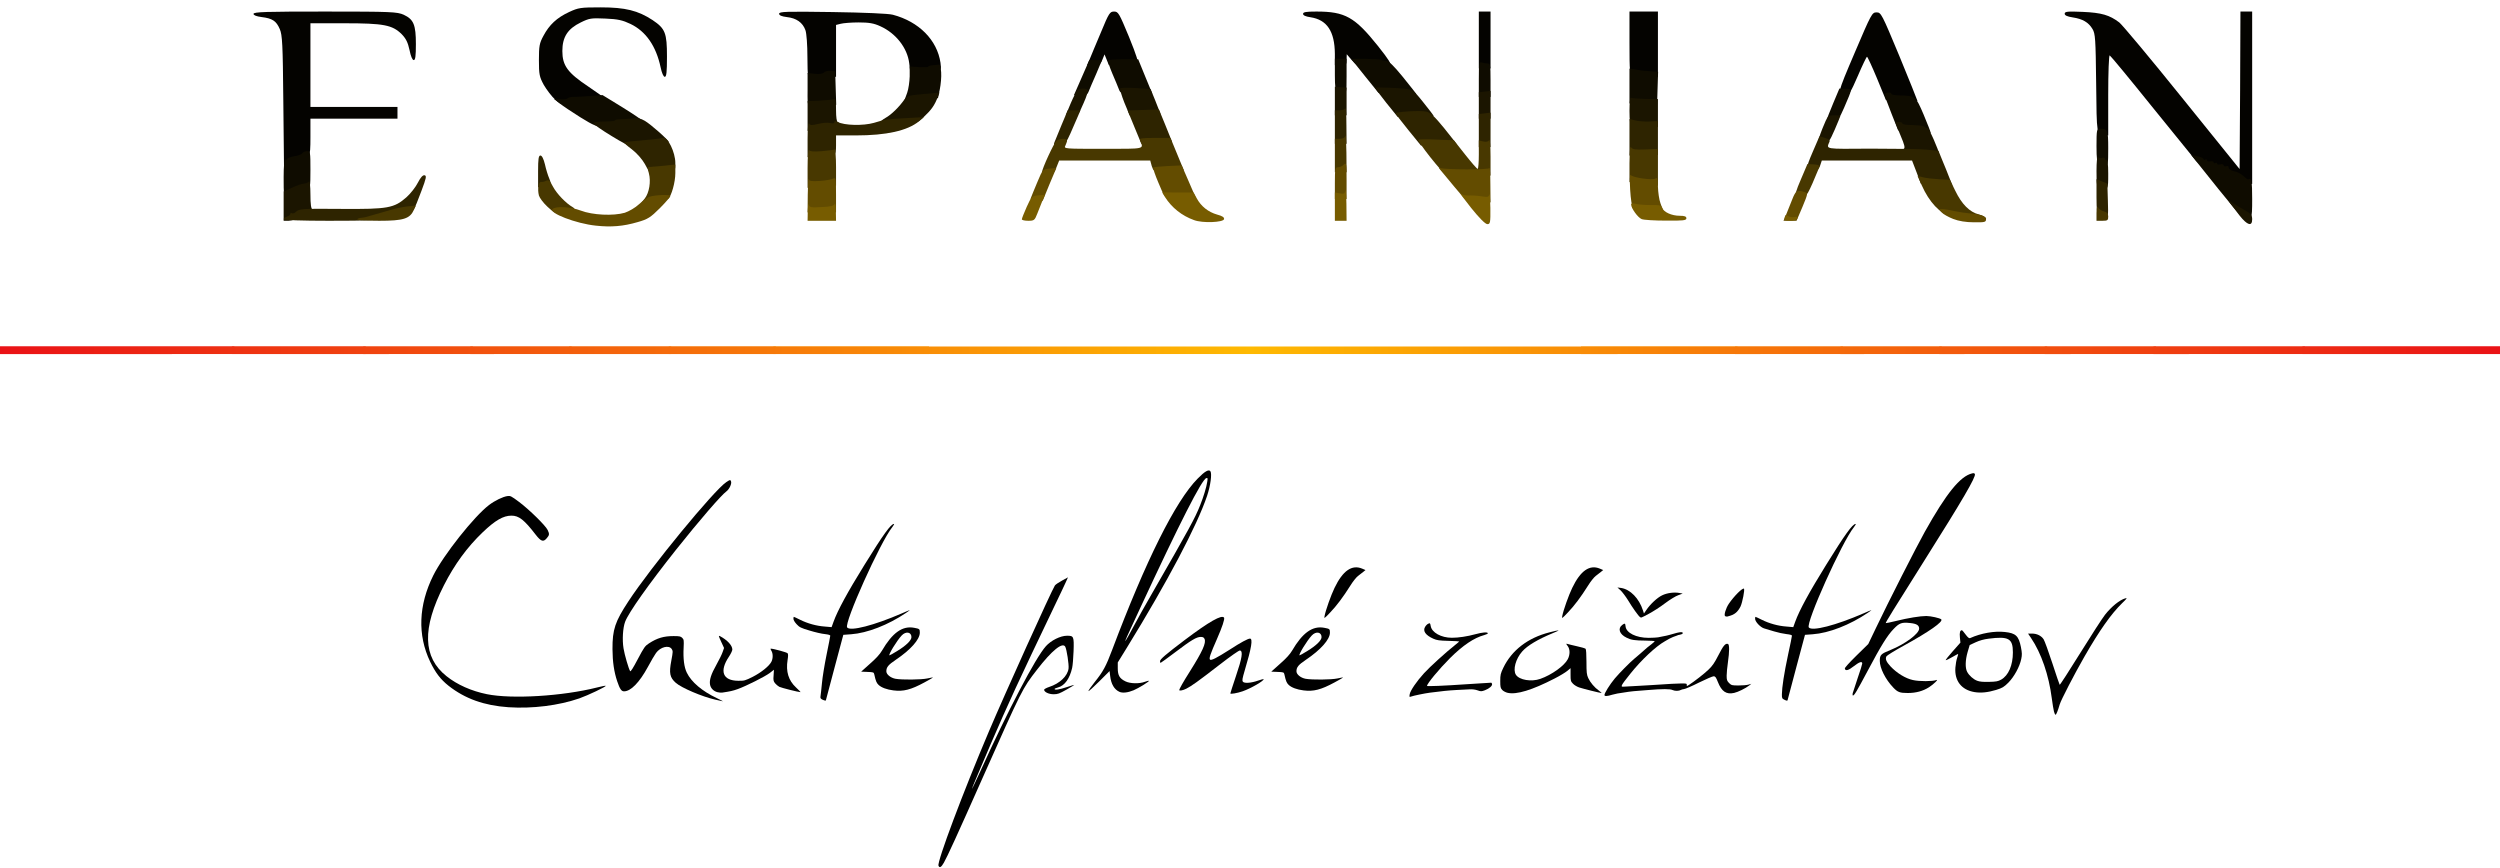 <svg xmlns="http://www.w3.org/2000/svg" xmlns:xlink="http://www.w3.org/1999/xlink" id="Vrstva_1" x="0px" y="0px" viewBox="0 0 2987 1037" style="enable-background:new 0 0 2987 1037;" xml:space="preserve"><style type="text/css">	.st0{fill:#E91017;}	.st1{fill:#ED2D13;}	.st2{fill:#F04410;}	.st3{fill:#F2590D;}	.st4{fill:#F5700B;}	.st5{fill:#F78308;}	.st6{fill:#FA9A05;}	.st7{fill:url(#SVGID_1_);}	.st8{fill:#040300;}	.st9{fill:#0F0C00;}	.st10{fill:#1B1500;}	.st11{fill:#2E2400;}	.st12{fill:#483800;}	.st13{fill:#634C00;}	.st14{fill:#775C00;}</style><g>	<path d="M1121.3,1034.3c-1.8-4.7,29.2-87.4,60.2-160.3c19.1-45,75-168.6,78.9-174.5c0.8-1.1,4.6-3.7,8.5-5.8l7.1-3.9l-2.4,5.4   c-1.3,2.9-7.5,16.1-13.9,29.3c-43.4,90.7-55,115.9-75.7,163.8c-12.7,29.7-23,54.1-22.8,54.3s4.6-9,9.8-20.4   c33-72.9,66.1-136.2,78.7-150.2c6.1-6.8,17.3-12.4,25-12.4c8.2-0.1,8.6,0.7,8,18.4c-0.3,8-1,17-1.7,20   c-2.9,12.8-8.9,21.2-16.7,23.3c-2.4,0.6-4.3,1.5-4.3,1.9c0,1.6,5.9,0.7,14.5-2.2c4.9-1.6,9-2.9,9.1-2.7c0.2,0.1-4.1,2.7-9.4,5.7   c-8.6,4.8-10.3,5.5-15.4,5.5c-5.8,0-11.3-2.7-11.3-5.4c0-0.7,2.7-2.2,6-3.3c12.7-4.1,22.2-13.2,23.2-22.1   c0.6-4.7-2.2-22.7-3.9-25.9c-3.1-6.1-16.1,4.4-33.8,27.4c-17.5,22.5-17.7,23-64.8,128.8c-30.4,68.5-42.6,95.1-46.5,101.8   C1124.6,1036.3,1122.5,1037.4,1121.3,1034.3L1121.3,1034.3z"></path>	<path d="M2454.1,850.2c-0.6-2-1.7-9.1-2.6-15.7c-3.5-27.7-12.6-54.2-24.8-72.2l-3.6-5.3h4.7c5.9,0,11,2.5,13.9,6.8   c1.2,1.9,5.9,14.7,10.4,28.5c4.5,13.9,8.5,25.5,8.8,25.9s11.4-16.7,24.6-38c13.2-21.3,26.5-41.8,29.6-45.7   c7.6-9.7,17.5-17.7,24.2-19.6c2.6-0.7,2.2,0-3.9,5.9c-13,12.7-27,32.5-45,63.9c-12,20.9-27.8,51.5-29.4,56.8   c-2.2,7.6-4.2,12.5-5,12.5C2455.5,854,2454.6,852.3,2454.1,850.2L2454.1,850.2z"></path>	<path d="M607.5,845c-29.1-2-51.9-10.2-71.5-25.6c-9.7-7.7-15.7-15.6-22.1-28.9c-15.2-31.8-13.9-67.4,3.8-103   c12.1-24.3,48.8-70.6,66.6-84.1c7.1-5.4,16.5-9.9,22-10.7c3.5-0.5,4.5,0,14,7.1c12,9,31.5,28.1,34,33.4c2.3,4.8,2.2,6.1-0.9,9.7   c-4.2,5.1-6.9,4.2-13.4-4.1c-13.6-17.7-20.1-22.8-29-22.7c-9.7,0-19.3,5.6-34.2,19.8c-18.5,17.7-33.7,38.4-46.4,63.4   c-26.3,51.7-25.3,86,3.1,108.6c12.7,10.2,29.9,17.8,48.2,21.5c29.8,6.1,90.5,2.4,131.7-8c5.4-1.4,10.1-2.3,10.3-2   c0.9,0.9-21.2,11.4-31.4,15C667.4,843,636.1,846.9,607.5,845L607.5,845z"></path>	<path d="M854.4,835.9c-15.4-3.5-40.1-14-46.9-20c-7.2-6.4-8.3-11.5-5.4-26.6c2-10.6,2-11.5,0.5-13.8c-3.3-5.1-13.5-2.6-18.8,4.7   c-1.4,1.8-5.8,9.4-9.8,16.8c-10,18.4-20.3,29-28.4,29c-3.2,0-5-2.7-8.2-12.1c-3.7-11.1-5.5-23-5.6-38.4c-0.1-23.4,3.1-32.8,19-57   c26.7-40.8,102.3-132.7,116.9-142.4c4.7-3.1,4.8-3.1,5.7-1.1c1.2,2.7-1.9,9.5-5.6,12.2c-5.9,4.2-32.1,34.5-59.8,69.3   c-33.1,41.7-56.9,75.3-61.1,86.4c-2.7,7.3-3.6,21.5-1.9,31.8c1.2,7.5,6.1,24.4,7.9,27.2c0.6,0.9,3.3-3.3,9.1-14.3   c7.6-14.4,8.7-15.8,13.4-18.9c9.9-6.4,17.6-8.7,29.4-8.7c7,0,8.5,0.3,10.3,2.1c2,2,2.1,2.9,1.7,11.7c-0.7,13.2,0.6,23.4,3.8,29.9   c5.4,11.2,18.3,22.1,35.6,30.3c4.6,2.2,7.9,3.9,7.3,3.9C863,837.8,858.9,836.9,854.4,835.9L854.4,835.9z"></path>	<path d="M983.2,836.2c-2.9-1.4-3.3-2-2.8-4.7c0.3-1.6,1-8.6,1.7-15.5c0.6-6.9,3.1-22.1,5.5-33.8s4.4-21.9,4.4-22.6   c0-0.9-2.1-1.5-6.4-2c-3.6-0.3-11.8-2.2-18.3-4.2c-10.5-3.1-12.2-4-15.5-7.6c-2.2-2.3-3.8-5.1-3.8-6.4c0-1.3,0.2-2.4,0.5-2.4   s3.7,1.6,7.5,3.5c8.8,4.4,19.4,7.4,29.6,8.1l8,0.7l2.3-6.4c5-13.8,16.9-35.6,36.9-67.9c22.6-36.5,31.6-49,35.3-49   c0.6,0-0.4,1.7-2,3.8c-14.3,17.7-58,115-53.9,119.9c3.9,4.8,32.2-2.5,65.2-16.8c4.9-2.2,9.2-3.9,9.5-3.9s-1.7,1.5-4.4,3.3   c-21.5,14.5-46.3,24.1-65.5,25.5l-9.4,0.7L997.3,797c-5.6,21.2-10.3,39-10.5,39.6C986.6,837.4,985.5,837.2,983.2,836.2L983.2,836.2   z"></path>	<path d="M2132.3,836.2c-3.1-1.5-3.3-1.9-3.3-6.6c0.1-8.4,2.6-24.9,7.4-47.4c2.6-11.7,4.6-21.9,4.6-22.6c0-0.9-2.1-1.5-6.6-2   c-3.6-0.4-10.2-1.8-14.7-3.2c-4.5-1.3-9.9-3-12-3.6c-4.5-1.4-10.7-8-10.7-11.5c0-1.3,0.2-2.3,0.5-2.3s3.7,1.6,7.5,3.5   c8.8,4.4,19.4,7.4,29.6,8.1l8,0.7l2.3-6.4c5-13.8,16.9-35.6,36.9-67.9c22.6-36.5,31.6-49,35.3-49c0.6,0-0.4,1.7-2,3.8   c-14.3,17.7-58,115-53.9,119.9c3.9,4.8,32.2-2.5,65.2-16.8c4.9-2.2,9.2-3.9,9.5-3.9s-1.7,1.5-4.4,3.3   c-21.5,14.5-46.3,24.1-65.5,25.5l-9.4,0.7l-10.3,38.5c-5.6,21.2-10.3,39-10.5,39.6C2135.6,837.4,2134.5,837.3,2132.3,836.2   L2132.3,836.2z"></path>	<path d="M1684.3,829.5c0.7-4.3,8.4-15.6,17.2-25.2c6.7-7.4,26.8-25.6,36.5-33.2c3-2.4,5.5-4.5,5.5-4.7s-5.8-0.5-13-0.7   c-10.9-0.3-13.8-0.7-18-2.6c-9.2-4.1-12.8-9.2-9.8-14.1c0.9-1.6,2.6-3.3,3.8-3.8c2.1-1,2.3-0.7,2.9,2.7   c1.2,7.8,12.5,14.1,25.3,14.1c7.9,0,18.5-1.6,28.3-4.3c8.4-2.3,14.1-2.7,14.7-1.2c0.2,0.6-1.8,1.6-4.4,2.3   c-12.2,3.3-25.5,12.3-40.8,27.5c-12.9,12.9-27.5,30.5-27.5,33.2c0,0.7,20-0.1,47.5-2c3.9-0.3,11.7-0.8,17.5-1.1s10.9-0.7,11.4-0.7   c0.6-0.1,1.1,0.5,1.3,1.5c0.5,2.2-3.1,5.4-8.5,7.5c-4.1,1.5-4.8,1.6-8.9,0.1c-2.4-0.9-6.4-1.4-9.1-1.2c-2.6,0.1-9.6,0.5-15.7,0.8   c-9.7,0.5-18.2,1.4-32,3.2c-6.2,0.8-19.7,3.6-22.4,4.6C1683.8,833,1683.8,832.9,1684.3,829.5L1684.3,829.5z"></path>	<path d="M1917,830.4c0-2.3,6.4-12.6,12.4-19.8c5.2-6.2,18-19.2,23.2-23.5c1.6-1.3,4.9-4.1,7.4-6.3c7.8-7,9.4-8.3,13.3-11.2   c2-1.6,3.7-3.1,3.7-3.5c0-0.3-4.8-0.6-10.7-0.7c-13.2-0.1-17.3-0.7-22.9-3.5c-8.5-4.1-10.8-11-5.2-15.2c3.1-2.3,3.7-2.1,4,1.6   c0.7,7.9,12.7,13.8,27.7,13.8c4.7-0.1,9.7-0.3,11.1-0.6c1.4-0.2,3.6-0.7,5-1s3.6-0.7,5-1c1.3-0.3,5.7-1.4,9.7-2.6   c3.9-1.2,8-1.9,8.9-1.5c2.2,0.8,0.8,2.4-2.6,3c-1.4,0.2-2.6,0.5-2.7,0.7c-0.2,0.1-0.6,0.2-1,0.4c-1.9,0.5-7,2.6-8.7,3.6   c-1,0.6-3.5,2-5.4,3.1c-10.8,6-28.4,22.6-41.3,38.8c-11.8,14.8-12.3,15.9-7.4,15.4c1.1-0.1,7.6-0.5,14.5-0.8   c6.9-0.4,15.4-0.9,19-1.1c22.7-1.5,28.2-1.8,34.5-1.9c6.2-0.1,7,0.1,6.9,1.7c-0.2,1.7-0.1,1.7,2.5,0.1c6.9-4.5,18.2-13.3,23.4-18.3   c4.6-4.3,7.2-8.1,11.9-17.3c5.8-11.5,8.4-14.5,11.4-13.4c1.8,0.7,1.8,8.9-0.1,22.1c-0.8,5.5-1.5,12.6-1.5,15.8   c0,5.1,0.4,6.2,2.9,8.8c2.8,2.7,3.4,2.9,11.3,2.9c4.6,0,9.9-0.4,11.8-1l3.5-1l-2.5,2c-4.4,3.4-13.4,7.9-18.1,8.9   c-9.3,2.1-14.9-1.7-19.4-13.1c-2.2-5.6-3.1-6.8-5-6.8c-1.3,0-9.1,3.4-17.5,7.5c-8.3,4.2-16.4,7.7-17.9,7.8c-1.5,0.2-3.2,0.6-3.7,1   c-2.4,1.4-7,1.5-9.9,0.2c-3-1.5-11.9-1.5-30,0c-16,1.2-20.9,1.7-22.4,2s-7.4,1.2-13.6,2.1c-1.6,0.3-4.3,0.9-6,1.4   C1920.1,832,1917,832.1,1917,830.4L1917,830.4z"></path>	<path d="M2213.6,828.3c0.4-1.6,3.1-9.8,6-18.3c3-8.5,5.4-16.3,5.4-17.2c0-3.1-3.4-2-10.1,3.2c-6.4,5.1-10.1,6-10.7,2.8   c-0.2-1,5-6.7,13.9-15.5l14.1-13.8l9.1-19c14.4-30.3,48.6-97.5,58.4-115c25.8-46.1,42.3-66.5,56.6-69.9c2-0.5,2.9-0.2,3.3,0.9   c1.3,3.3-14.8,31-59.6,102c-37.8,60-47.4,75.5-46.9,76c0.2,0.2,5.8-1,12.4-2.6c14-3.5,28.9-5.9,36-5.9c5.4,0,16.4,2.5,17.9,4   c2.7,2.7-14.2,14.6-44.9,31.5c-10.8,5.9-20.1,11.7-20.6,12.7c-1.6,3.1-0.2,6.5,4.8,11.9c7.6,8.1,18,14.5,26.8,16.4   c7.8,1.8,23.6,1.7,28,0c3.3-1.3-3.2,5.1-8.7,8.6c-7.2,4.6-15.6,6.9-25.4,6.9c-9.6,0-12.1-1-17.5-6.7c-9.2-9.7-15.9-23.1-15.9-31.6   c0-7.2,1.2-8.5,12.8-13.1c17.5-7.1,34.2-19.5,34.2-25.5c0-4-3-5.9-10.7-6.7c-10.1-1.1-12.9-0.1-19.8,7.1c-7.6,7.9-14.9,19.7-31,50   c-13.2,24.8-16,29.5-17.6,29.5C2213.4,831,2213.3,829.8,2213.6,828.3L2213.6,828.3z"></path>	<path d="M1470,828.5c0-0.4,3-9.6,6.6-20.4c7.4-21.7,8.8-30.3,4.9-30.9c-1.3-0.1-10.1,6-25.5,17.9c-25.1,19.4-32.1,24.4-38.7,27.8   c-3.9,2-8.3,2.8-8.3,1.6c0-1.4,4.9-10,12.5-22c15.4-24.5,19.8-34.3,17.7-39.1c-0.9-1.8-1.9-2.4-4.5-2.4c-5.1,0-11.4,3.8-30.3,18.1   c-9.4,7.1-17.4,12.9-17.7,12.9c-0.4,0-0.7-0.9-0.7-2c0-2.3,6.8-8.1,29.5-25.3c29.2-22,44.5-30.7,47-26.7c1,1.6-2.2,11.2-8.4,25.3   c-8,18.2-9.8,23.4-8.4,24.8c1.4,1.4,7.7-1.8,23.7-12c13.1-8.5,21.6-13.1,24.1-13.1c3.6,0,1.8,11-6.2,37.7   c-3.1,10.6-3.4,12.4-2.2,13.9c1.8,2.1,9.9,1.5,18.3-1.5c3.3-1.1,6.1-1.9,6.3-1.7c1.5,1.5-15.2,11.2-25.1,14.6   C1478.2,828.2,1470,829.6,1470,828.5L1470,828.5z"></path>	<path d="M1801.4,827.8c-2.3-0.5-5.2-2-6.5-3.4c-2.1-2.3-2.4-3.5-2.4-10.7c0-7.4,0.4-9,3.6-15.7c10.1-21.1,29.5-36,55.3-42.5   c12.9-3.3,13.8-3.1,4.1,0.9c-17.9,7.4-30.6,14.9-36.8,22c-7.8,8.8-11.3,21.9-7.5,27.8c4.1,6.3,18.5,8.7,29.2,4.9   c13.5-4.7,28.8-15.7,32.8-23.5c2.8-5.5,2.8-11.8-0.1-15.7c-2.1-2.8-2.1-3-0.5-2.6c1.1,0.4,6.2,1.6,11.4,2.8   c5.2,1.1,10,2.5,10.5,3.1c0.6,0.5,1,7.1,1,15.6c0,12.8,0.3,15.3,2.1,19.3c2.5,5.4,7.4,11.2,12.8,15.1c2.1,1.5,3.5,2.8,3,2.8   c-1.6,0-21.7-5-26.5-6.6c-2.5-0.8-5.9-2.8-7.5-4.5c-2.7-2.8-2.9-3.6-2.9-10.8v-7.8l-3.8,3.2c-2.1,1.8-9,6-15.5,9.3   C1830.6,824.5,1812,830.2,1801.4,827.8L1801.4,827.8z"></path>	<path d="M857.2,827c-4.5-1.1-8-4.6-8.8-8.8c-1.1-5.5,1.1-12.5,7.6-24c3.3-5.9,6.7-12.8,7.5-15.4l1.6-4.6l-3.5-7.6   c-3.2-7-3.3-7.5-1.3-6.5c8.8,4.7,14.7,11.1,14.7,16c0,1.3-1.8,5.1-4,8.4c-11.8,17.6-7.4,28.8,11.1,28.9c7.3,0.1,8.2-0.2,17.4-4.8   c10.1-5.2,19.5-12.7,22.2-18c2-3.9,2-9.9-0.1-13.1c-0.9-1.4-1.2-2.5-0.7-2.5c3.1,0,19.2,4.4,20.1,5.5c0.8,0.9,0.8,3.2,0,8.1   c-2.2,13.8,1.1,24.5,10.1,32.8c3.3,3.1,5.7,5.6,5.4,5.6c-2.4,0-23-5.2-25.4-6.4c-1.6-0.9-3.9-2.8-5.1-4.3c-1.9-2.4-2.2-3.7-1.7-9.4   l0.4-6.7l-5,3.9c-5.9,4.4-28,15.5-38.2,19.2c-6.2,2.2-9.1,2.8-18.5,4.2C861.6,827.7,859,827.5,857.2,827L857.2,827z"></path>	<path d="M1337.5,826.6c-6.2-2.8-10-9.3-11.1-19.1l-0.7-5.7l-12.3,12.3c-6.8,6.8-12.6,12-13,11.7c-0.3-0.4,3-5.2,7.4-10.7   c10.2-12.7,13.6-18.9,21-38.6c40.2-106.7,75.6-177.8,102.2-204.7c8.6-8.8,13.3-11.4,15.2-8.7c2,3,0.1,17.1-4,29.4   c-12,35.6-47.4,102.7-95.6,181l-11.1,18v7c0,8.5,2.2,12.2,9.2,15.6c5.7,2.8,16.6,3,23.2,0.5c2.4-0.9,4.6-1.4,4.9-1.2   c0.7,0.7-12.7,9-18.3,11.3C1347.6,827.6,1341.2,828.3,1337.5,826.6L1337.5,826.6z M1354.1,749c4.5-8.5,14.3-26.1,21.8-39   c45.7-79.5,51.7-90.5,58.1-106.5c4-10,7.5-21.5,8.4-27.8c0.7-4.4,0.6-4.8-1-4.5c-5.1,0.9-32.2,54.2-79.1,155.3   c-16.8,36.1-18.7,40.2-17.4,39C1345.4,765,1349.6,757.5,1354.1,749z"></path>	<path d="M2359.1,826.9c-15.6-2.6-24-13.5-22.8-29.3c0.3-3.9,1.2-9.1,2.1-11.6c0.8-2.4,1.4-4.5,1.2-4.7c-0.1-0.1-3.3,1.6-7.1,3.8   c-3.7,2.2-7.2,3.8-7.7,3.7c-0.5-0.2,3.3-5,8.3-10.6l9.2-10.4l-0.6-6.2c-0.6-5.9,0.2-8.6,2.4-8.6c0.4,0,2.4,2.3,4.4,5.1   c2.8,3.7,4.2,4.8,5.4,4.3c13-5.9,29.2-8.7,41.5-7.3c13.1,1.4,16.5,4.7,19.2,18c1.4,7.1,1.4,9.4,0.4,14.2   c-1.9,9.3-8.5,21.3-15.4,28.3c-5.5,5.4-7,6.3-14.6,8.7C2375.2,827.3,2366.7,828.2,2359.1,826.9L2359.1,826.9z M2391,812   c8.7-4.9,14-17.1,14-32.5c0-16.6-5-19.5-29-16.4c-5.6,0.7-10.7,2.1-15.5,4.3l-7.1,3.3l-2.5,8.4c-2.8,9.7-3,18.9-0.6,23.5   c2.3,4.5,7.5,9.1,12.1,10.8c2.9,1.1,7.1,1.5,14.1,1.3C2385,814.5,2387.2,814.1,2391,812L2391,812z"></path>	<path d="M1067.5,824.9c-8-1-14.4-3.4-17.8-6.6c-2.5-2.5-3.3-4.4-5.1-12.5c-0.6-2.6-0.9-2.7-8.2-3l-7.5-0.3l10.6-9.5   c7.4-6.5,11.8-11.4,14.2-15.5c12.6-21.6,24.6-30.1,38.6-27.4c6.4,1.2,6.7,1.4,6.7,5.8c0,8.1-11,20.5-28.7,32.4   c-9,6.1-11.3,8.8-11.3,13.8c0,3.7,5.1,7.8,10.9,8.9c7.8,1.4,30.5,1.2,38.1-0.4c3.6-0.8,6.6-1.3,6.7-1.2c0.2,0.2-4.4,2.8-10.1,5.9   C1088.2,824.2,1079.3,826.4,1067.5,824.9L1067.5,824.9z M1072,777.8c10.7-6.5,17-12.7,17-16.6c0-6.1-6.7-7.3-11.7-1.9   c-5.6,5.9-16.5,23.7-14.5,23.7C1063.2,783,1067.4,780.7,1072,777.8z"></path>	<path d="M1557.5,824.9c-8-1-14.4-3.4-17.8-6.6c-2.5-2.5-3.3-4.4-5.1-12.5c-0.6-2.6-0.9-2.7-8.2-3l-7.5-0.3l10.6-9.5   c7.4-6.5,11.8-11.4,14.2-15.5c12.6-21.6,24.6-30.1,38.6-27.4c6.4,1.2,6.7,1.4,6.7,5.8c0,8.1-11,20.5-28.7,32.4   c-9,6.1-11.3,8.8-11.3,13.8c0,3.7,5.1,7.8,10.9,8.9c7.8,1.4,30.5,1.2,38.1-0.4c3.6-0.8,6.6-1.3,6.7-1.2c0.2,0.2-4.4,2.8-10.1,5.9   C1578.2,824.2,1569.3,826.4,1557.5,824.9L1557.5,824.9z M1562,777.8c10.7-6.5,17-12.7,17-16.6c0-6.1-6.7-7.3-11.7-1.9   c-5.6,5.9-16.5,23.7-14.5,23.7C1553.2,783,1557.4,780.7,1562,777.8z"></path>	<path d="M1582.6,736c1.3-6.9,7.6-24.7,11.9-33.6c9.9-20.6,20.8-28.1,33-23l4,1.7l-2.7,2.2c-1.5,1.2-4.3,3.4-6.3,4.9   c-1.9,1.4-6.1,6.6-9.1,11.5c-8.7,13.8-16.2,23.8-24.1,32.1C1582.1,739.4,1581.9,739.4,1582.6,736L1582.6,736z"></path>	<path d="M1866.6,736c1.3-6.9,7.6-24.7,11.9-33.6c9.9-20.6,20.8-28.1,33-23l4,1.7l-2.7,2.2c-1.5,1.2-4.3,3.4-6.3,4.9   c-1.9,1.4-6.1,6.6-9.1,11.5c-8.7,13.8-16.2,23.8-24.1,32.1C1866.1,739.4,1865.9,739.4,1866.6,736L1866.6,736z"></path>	<path d="M1959.4,737.2c-1.8-1.2-9-11.3-14.2-20c-2.8-4.5-6.8-9.8-8.9-11.8l-3.8-3.5l4.5,0.6c10.9,1.7,21.4,12.5,26,26.8l1.2,3.7   l2.8-4.1c4.6-6.9,13-14.8,18.9-17.6c5.9-2.9,14.4-4,20.8-2.8l3.8,0.7l-5.2,1.9c-3,1-9.8,5.1-15.8,9.6c-5.7,4.4-14.5,10-19.4,12.6   C1960.4,738.5,1960.9,738.3,1959.4,737.2L1959.4,737.2z"></path>	<path d="M2061.2,736.2c-1.7-1.1,0.8-9.5,4.4-14.8c6.4-9.4,16.6-19.5,18.1-18c1.1,1.1-1.8,16.2-4.1,21.2c-1.3,2.8-3.9,6.3-5.7,7.6   c-3,2.3-4.4,2.9-9.9,4.4C2063.2,736.8,2061.9,736.6,2061.2,736.2z"></path></g><g>	<g>		<path class="st0" d="M0,418.5V414h140h140v4.5v4.5H140H0V418.5z"></path>		<path class="st0" d="M2751,418.5V414h118h118v4.5v4.5h-118h-118V418.5z"></path>	</g>	<g>		<path class="st1" d="M277,418.5V414h80h80v4.5v4.5h-80h-80V418.5z"></path>		<path class="st1" d="M2573,418.5V414h90.5h90.5v4.5v4.5h-90.5H2573V418.5z"></path>	</g>	<g>		<path class="st2" d="M434,418.5V414h65.5H565v4.5v4.5h-65.5H434V418.5z"></path>		<path class="st2" d="M2443,418.5V414h66.5h66.5v4.5v4.5h-66.5H2443V418.5z"></path>	</g>	<g>		<path class="st3" d="M562,418.5V414h60.5H683v4.5v4.5h-60.5H562V418.5z"></path>		<path class="st3" d="M2317,418.5V414h64.5h64.5v4.5v4.5h-64.5H2317V418.5z"></path>	</g>	<g>		<path class="st4" d="M680,418.5V414h61h61v4.5v4.5h-61h-61V418.5z"></path>		<path class="st4" d="M2199,418.5V414h60.5h60.5v4.5v4.5h-60.5H2199V418.5z"></path>	</g>	<g>		<path class="st5" d="M799,418.5V414h64h64v4.5v4.5h-64h-64V418.5z"></path>		<path class="st5" d="M2073,418.5V414h64.5h64.5v4.5v4.5h-64.5H2073V418.5z"></path>	</g>	<g>		<path class="st6" d="M924,418.5V414h93h93v4.5v4.5h-93h-93V418.5z"></path>		<path class="st6" d="M1889,418.5V414h93.5h93.5v4.5v4.5h-93.5H1889V418.5z"></path>	</g>	<linearGradient id="SVGID_1_" gradientUnits="userSpaceOnUse" x1="0" y1="418.5" x2="2987" y2="418.5">		<stop offset="0" style="stop-color:#EA1216"></stop>		<stop offset="0.5" style="stop-color:#FEB901"></stop>		<stop offset="1" style="stop-color:#EA1216"></stop>	</linearGradient>	<rect y="414" class="st7" width="2987" height="9"></rect></g><g>	<g>		<path class="st8" d="M2674.1,216c-2-2.2-6.4-4.6-10-5.4c-3.4-0.6-6.6-2-7.2-2.8c-0.6-0.8-7-3.2-14.6-5.6c-9.6-3-15-6-19-10.6    c-3-3.6-26.8-33-53.2-65.6c-26.2-32.6-48.4-59.4-49.4-59.8s-1.8,20.2-1.8,47.4v48.2h-4.4c-9.4,0-9.4,0-10-62    c-0.6-53.6-1-59.6-4.4-65.2c-4.8-8-11.8-12-23.6-13.8c-6.6-1-9.6-2.4-9.6-4.4c0-2.6,3.2-3,21.6-2.2c22.6,1,32,3.8,43.6,12.6    c3.6,2.8,37.4,43.2,75.2,90.2l68.6,85l0.6-94l0.4-94.2h7h7v103v103h-6.6C2680.1,219.8,2676.1,218.2,2674.1,216L2674.1,216z"></path>		<path class="st8" d="M338.5,120.4c-0.6-67.8-1.2-78.6-4.2-85.6c-4.2-9.8-8.8-12.8-21.6-14.4c-6.4-0.8-9.8-2.2-9.8-3.8    c0-2.4,14.8-2.8,85.6-2.8c79.6,0,86,0.4,93.8,3.8c12,5.6,14.6,12,14.6,35.2c0,14.2-0.6,19-2.6,19c-1.6,0-3.6-4.8-5-12    c-2-9.2-4.2-13.6-9.4-19c-11.2-11-21.4-13-68.4-13h-40.6v50v50h52h52v7v7h-52h-52V164c0,25-0.8,27-13.8,29c-4.6,0.8-8.2,2-8.2,3    s-2.2,1.8-4.8,1.8h-4.8L338.5,120.4L338.5,120.4z"></path>		<path class="st8" d="M663.3,119c-4.2-3.8-10.2-11.8-13.6-17.6c-5.2-9.6-5.8-12.4-5.8-29.6c0-16.8,0.6-20.2,5.4-29    c7-13.2,16-21.6,30.6-28.4c11.2-5.2,13.6-5.6,38-5.6c29.2,0,44.4,3.8,61.8,15.2c15.2,10.2,17.2,15.4,17.2,43.6    c0,18.6-0.6,24.2-2.6,24.2c-1.6,0-3.6-4.6-5-11.4c-5.4-25.4-17.6-43-36-51.8c-9.2-4.4-15-5.8-29.8-6.4    c-17.2-0.8-19.4-0.4-29.6,4.6c-15.6,7.6-22,17.4-22,34.2c0,17.4,6.4,26,31,42.4c10.4,7,19.4,13.4,19.6,14.4c0.4,1.2-2.8,2-7,2    s-14,1.4-21.6,3C674.1,127,671.9,126.6,663.3,119L663.3,119z"></path>		<path class="st8" d="M2264.7,120.4l-11.4-0.8l-10.6-25.8c-6-14.4-11.4-26-12-26s-5.6,10.4-11,23c-8,18.4-10.6,23-13.8,22.8    c-11.4-0.2-11.4-0.2,10.2-50.8c19.8-46.4,20.6-48,26-48s6.2,1.6,27.2,52c11.8,28.6,21.4,52.6,21.6,53.6    C2290.9,121.8,2287.5,121.8,2264.7,120.4L2264.7,120.4z"></path>		<path class="st8" d="M969.5,94.4c-4.4-0.8-4.6-1.6-4.8-26.2c0-14.2-1-28.4-2.4-32.2c-3.2-9-10.8-14.4-22.2-15.6    c-6.2-0.8-9.2-2-9.2-4c0-2.6,8.6-2.8,63.6-2c38.6,0.6,66.8,1.8,72.2,3.2c31.2,8.2,53,30.2,57,57.4c1,7.8,0.8,8.2-5.8,10.6    c-4.4,1.6-11,2-18.6,1l-11.8-1.2l-1.2-10c-2.2-18-15.8-35.6-34.4-44c-7.8-3.6-13.6-4.6-26-4.6c-8.8,0-18.4,0.8-21.4,1.6l-5.6,1.4    v31v31h-5c-2.8,0-5,1-5,2C988.9,95.8,978.3,96,969.5,94.4L969.5,94.4z"></path>		<path class="st8" d="M1950.5,90.4c-3.2-0.8-3.6-4.4-3.6-38.8V13.8h17h17v39v39l-13.4-0.2C1959.9,91.4,1952.3,91,1950.5,90.4z"></path>		<path class="st8" d="M1766.9,47.8v-34h7h7v34v34h-7h-7V47.8z"></path>		<path class="st8" d="M1641.9,77.8c-2.2-1-7.8-1.2-12.6-0.6c-8,1-9.2,0.6-14.4-5.6l-5.8-6.8l-0.2,6.6c0,6-0.4,6.4-7,6.4h-7V64.4    c-0.2-27-9.4-40.8-29.2-43.8c-5.6-0.8-8.8-2.2-8.8-4c0-2.2,3.6-2.8,16-2.8c34.2,0,45.8,6.6,73.2,40.8c13.2,16.6,16.6,22,14.6,23.4    C1657.1,80.2,1647.1,80,1641.9,77.8z"></path>		<path class="st8" d="M1302.1,70.4c1.6-4.2,7.8-18.6,13.4-32c9.4-22.8,10.6-24.6,15.6-24.6s6,1.8,17.8,30.2    c9.6,23.8,11.8,30.8,9.6,32c-1.4,1-9.6,1.8-18,1.8h-15.6l-2.6-6.4l-2.6-6.4l-2.6,6.4c-2.4,5.6-3.6,6.4-10.4,6.4h-7.8L1302.1,70.4    L1302.1,70.4z"></path>	</g>	<g>		<path class="st9" d="M2679.9,259.6c-3.4-1.8-15.2-15.8-53.2-63.6l-8.6-10.8l6.8,1.4c3.8,0.6,7.4,2.2,7.6,3.2    c0.4,1.2,1.6,1.6,2.6,0.8c1-0.6,1.8-0.2,1.8,1c0,1,1.8,1.6,4,1.2s4,0.2,4,1.2c0,1.2,1,1.4,2,0.8c1.2-0.6,2-0.4,2,0.6    c0,1.2,1.8,1.6,4,1s4,0,4,1.2c0,1,1.4,1.6,3,1c1.8-0.8,3,0,3,1.8c0,1.6,2.6,3.4,6.4,4.2c3.6,0.6,8.6,3.2,11.2,5.8    c2.6,2.4,5,4.2,5.6,4c4-2.4,4.8,1.8,4.8,23.4C2690.9,263.6,2690.3,264.8,2679.9,259.6L2679.9,259.6z"></path>		<path class="st9" d="M338.9,211.6c0-12.8,0.8-21.6,1.8-21c1,0.8,2.2,0.4,2.6-0.8c0.2-1,4.2-2.4,8.6-3.2c4.4-0.6,8.6-2.2,9.4-3.6    c0.8-1.2,3.2-2.4,5.6-2.4c3.8-0.2,4,0.8,4,22.4c0,20.6-0.4,22.8-3.6,22.8c-2,0-7,1.8-11.4,4s-10,4-12.4,4    C338.9,233.8,338.9,233.4,338.9,211.6L338.9,211.6z"></path>		<path class="st9" d="M2507.5,196.4c-1.8-0.6-2.6-7-2.6-21.8c0-19.2,0.4-20.8,3.8-20.8c9.6,0,10.2,1.2,10.2,23.2    c0,20.2-0.2,20.8-4.4,20.6C2511.9,197.6,2508.7,197,2507.5,196.4L2507.5,196.4z"></path>		<path class="st9" d="M2289.9,157.8c-3.2-0.8-9.6-1.6-14-1.8l-8-0.2l-8-20.2c-4.4-11-8-21-8-22.4s2-2.6,4.4-2.6    c2.4-0.2,4,0.6,3.4,1.4c-0.6,1,3.8,1.8,9.6,2c19.2,0.4,19.6,0.8,29,22.8c4.6,11,8.4,20.6,8.4,21.6    C2306.9,160.2,2298.1,159.8,2289.9,157.8L2289.9,157.8z"></path>		<path class="st9" d="M693.5,140.2c-10-6.2-21.2-13.8-25-16.8l-6.6-5.2l7.6,0.4c4.2,0.4,8-0.2,8.6-1c0.6-1,3.4-1.8,6.4-1.8    s12.2-0.4,20.4-1l15-1.2l23.8,14.6c13.2,8.2,24.2,15.6,24.6,16.8c0.8,2.4-29.6,6.8-45.6,6.6C713.1,151.6,709.7,150.2,693.5,140.2    L693.5,140.2z"></path>		<path class="st9" d="M2182.9,142.4c0-0.8,3.4-9.4,7.4-19l7.4-17.6l7.4,0.4c8.4,0.2,8.6-1.8-1.8,22.6c-5.8,13.2-6.4,14-13.2,14.6    C2186.1,143.8,2182.9,143.4,2182.9,142.4L2182.9,142.4z"></path>		<path class="st9" d="M964.9,107.6V87.2l8.6,1c5.4,0.6,9.4,0,11-1.6c1.2-1.4,4.8-2.2,7.8-2l5.6,0.6l0.6,20l0.6,20l-12.4,1.4    C962.9,129,964.9,130.8,964.9,107.6L964.9,107.6z"></path>		<path class="st9" d="M1954.5,124.4l-7.6-0.8v-20.8V82l5.6,0.8c3,0.4,5.8,0.8,6.4,1c1,0.4,7,1,16.6,1.6l5.6,0.4l-0.6,19.6    l-0.6,19.4l-9,0.2C1965.9,125.2,1958.5,124.8,1954.5,124.4L1954.5,124.4z"></path>		<path class="st9" d="M1080.9,119.4c0-0.4,1.4-4.2,3-8.6s2.8-13.2,3-19.6V79.4l11,0.8c6,0.2,11,0.2,11-0.4s1.6-1.4,3.6-1.6    c1.8-0.2,5.2-0.6,7.4-0.8c3.4-0.6,4,0.8,4.6,9c0.4,5.4-0.4,14.4-1.6,20.2l-2.2,10.6l-12.2,1.4    C1096.3,119.8,1080.9,120.2,1080.9,119.4z"></path>		<path class="st9" d="M1766.9,94.6c0-18.6,0.4-21,3.2-20c1.8,0.6,4.8,1.2,7,1.2c3.4,0,3.8,1.6,3.8,20v20h-7h-7V94.6z"></path>		<path class="st9" d="M1292.3,92.8l9.2-21h7.6h7.6l-7,16.6c-4,9-8,18.4-9,21c-1.4,3.6-3.2,4.4-9.6,4.4h-8L1292.3,92.8z"></path>		<path class="st9" d="M1659.5,112l-12.6-1.2l-16-19.8c-8.8-11-16-20-16-20.2c0-1,33.2-0.4,35,0.6c1,0.6,3.8,1.2,6.2,1.2    c3.2,0.2,9,5.8,19.6,18.8c8.2,10.2,15.6,19.4,16.2,20.6C1693.3,114,1680.7,114,1659.5,112z"></path>		<path class="st9" d="M1336.9,106.8c-1-2.6-4.6-11.4-8-19.2c-3.4-8-5.6-15-4.8-15.6c0.6-0.6,9-1.2,18.4-1.2h17.4l8.4,20.6l8.4,20.4    h-19C1339.5,111.8,1338.7,111.6,1336.9,106.8L1336.9,106.8z"></path>		<path class="st9" d="M1597.5,110.4c-1.8-0.6-2.6-6.8-2.6-20.6V70.2h7h7V91c0,20.2-0.2,20.8-4.4,20.6    C1601.9,111.6,1598.7,111,1597.5,110.4L1597.5,110.4z"></path>	</g>	<g>		<path class="st10" d="M2675.9,257.6c-4.4-5.6-9.4-12.2-11-14.4l-3-4.4l6,3.8c3.4,2.2,9.8,6.2,14.6,8.8c6.8,3.8,8.4,5.8,8.4,10.6    C2690.9,271,2685.1,269.2,2675.9,257.6z"></path>		<path class="st10" d="M338.9,246.2v-17.4l9.8-4.4c5.2-2.6,11.8-4.8,14.4-5c2.6-0.4,5.4-1.4,6.2-2.6c0.8-1,1.6,5.8,1.6,15.4    c0,12,0.8,17.6,2.6,18.2c3,1,2.8,1.4-11.2,8c-6.2,3-14.2,5.4-17.4,5.4h-6V246.2z"></path>		<path class="st10" d="M2508.5,224.4c-3.2-0.8-3.6-3.4-3.6-20.2c0-10.8,0.8-18.2,1.6-16.8c1,1.4,3.2,2,5,1.2c2-0.6,3.4-0.2,3.4,1.2    c0,1.2,1,1.6,2,1c1.2-0.8,2,5.4,2,16.8C2518.9,227,2518.9,227.2,2508.5,224.4z"></path>		<path class="st10" d="M2285.3,183.8c-11.6-1.8-14.6-3.4-10.8-5.8c2-1.2,1-5-3.6-15.8c-3.2-7.8-6-14.6-6-15.2c0-0.8,1.8-1.2,4-1.2    s4,0.6,4,1.6c0,0.8,2.8,1.6,6,1.8c3.4,0,9.2,0.4,13,0.6s7.6,1.2,8.2,2.2c0.6,1,1.8,1.4,2.8,0.8c1.4-0.8,14,27.4,14,31.6    C2316.9,186.2,2299.7,185.8,2285.3,183.8L2285.3,183.8z"></path>		<path class="st10" d="M730.9,162.6c-11.6-7-21.2-13.8-21.6-14.8c-0.8-2,2.4-2.4,18.2-2.8c4,0,7.4-0.6,7.4-1.2    c0-0.8,3.4-1.4,7.6-1.4c4,0,10.4-0.6,14.2-1c4.8-0.8,9.2,0.2,13.8,3c7.4,4.4,28.4,23,28.4,25.2c0,1.4-35,6.4-43,6.2    C753.7,175.6,742.5,169.8,730.9,162.6L730.9,162.6z"></path>		<path class="st10" d="M2172.3,170.4c-0.6-0.8,1.8-8.6,5.2-17c6.4-15.6,6.4-15.6,14-15.6c4,0,7.4,0.2,7.4,0.6s-3,7.8-6.8,16.6    c-6.2,14.2-7.6,15.8-12.8,16.4C2175.9,171.8,2172.9,171.2,2172.3,170.4L2172.3,170.4z"></path>		<path class="st10" d="M964.9,138.6v-17.8l12.6-0.4c6.8-0.4,14.4-1,17-1.6c4.2-1,4.4-0.6,4.4,13c0,8,0.8,14,2,14s2,1.8,2,4    c0,3.2-1.4,4-6.8,4c-3.6,0-12.2,0.6-19,1.2l-12.2,1.4V138.6L964.9,138.6z"></path>		<path class="st10" d="M1949.5,150.4c-1.8-0.6-2.6-6.2-2.6-17.8c0-10.2,0.8-16.6,1.8-15.8c1.2,0.6,8.8,1.2,17,1.4l15.2,0.2v16.8    v16.6l-14.4-0.2C1958.5,151.6,1950.7,151,1949.5,150.4z"></path>		<path class="st10" d="M1050.9,147.6c0-1.6,3.2-4.6,7.2-6.8c6.6-3.6,16.4-13,22.8-22.4c2.6-3.8,5.8-4.6,22.2-6l19.4-1.8l-1.8,4.6    c-3.8,10.4-8,16.2-16.6,24.2c-8.2,7.4-10.2,8.4-18.8,8.4c-5.4,0-15.4,0.6-22.2,1.2C1053.3,150.2,1050.9,149.8,1050.9,147.6    L1050.9,147.6z"></path>		<path class="st10" d="M1766.9,126v-15.8l7-0.8l7-0.8v16.6v16.6h-7h-7V126L1766.9,126z"></path>		<path class="st10" d="M1656.3,122.8c-7.4-9.4-13.4-17.4-13.4-17.8c0-0.6,7.4-0.6,16.6-0.2c30,1.6,27.2,0.4,41,17.4    c6.8,8.4,12.4,15.8,12.4,16.4c0,0.4-9.6,1-21.6,1h-21.4L1656.3,122.8z"></path>		<path class="st10" d="M1279.3,123.4c3.4-8,7.2-15.2,8.4-16c3-2.2,10.8-2,12,0.2c0.6,1-1.6,8.2-5.2,16c-6,14-6.4,14.2-13.8,14.2    h-7.4L1279.3,123.4L1279.3,123.4z"></path>		<path class="st10" d="M1343.3,122.4c-3.4-8.6-5.6-16.2-4.8-16.8c0.8-0.8,9.2-1,18.8-0.4l17.4,1.2l5.4,13.2    c2.8,7.2,5.6,14.4,6.2,15.8c0.8,1.8-3.6,2.4-17.8,2.4h-18.8L1343.3,122.4L1343.3,122.4z"></path>		<path class="st10" d="M1594.9,120.8v-17.2l7,0.6l7,0.4v16.6v16.6h-7h-7V120.8z"></path>	</g>	<g>		<path class="st11" d="M338.9,262c0-1,1.8-2.6,4-3.2s4-2.2,4-3.2c0-1.2,0.8-1.6,1.8-0.8c1,0.6,3,0,4.6-1.4c4.2-4,5.8-4.2,55.6-3.8    c54.4,0.4,62-1,76.6-13.8c5-4.4,11.2-12.4,13.8-17.6c3.2-6.2,5.8-9.2,8-8.8c2.6,0.6,2,3.4-3.8,18.8c-9.4,24.8-9.4,25-18,26.2    c-4.2,0.6-14.6,2.8-23.4,5.2c-14.2,3.8-21,4.2-69.4,4.2C360.7,263.8,338.9,263,338.9,262L338.9,262z"></path>		<path class="st11" d="M2507.5,258.4c-1.8-0.6-2.6-7.2-2.6-22.6V214l6.6,2.8l6.4,2.6l0.6,20.2c0.6,20,0.4,20.2-4,20    C2511.9,259.6,2508.7,259,2507.5,258.4z"></path>		<path class="st11" d="M642.9,204.8c0-15,0.6-19,2.8-19c1.8,0,3.8,4,5.4,10.6c1.2,5.6,3.6,13.4,5.2,17c3.4,8.2,2.2,10.4-6.6,10.4    h-6.8V204.8z"></path>		<path class="st11" d="M2305.5,220.4l-10.4-0.8l-5.2-13.8l-5.4-14h-53.8h-54l-2,6c-1.8,4.6-3.4,6-7.4,6c-10.2,0-10.2-2-1.6-22    l8.2-19l6.6,2c4,1.2,6.2,2.8,5.4,4.4c-3.8,9.4-7.2,8.8,49.2,8.4c29,0,59.2,0.4,66.8,1.2l14.2,1.4l4.6,11.4    c2.6,6.2,6.4,15.4,8.4,20.8l3.8,9.4l-8.6-0.4C2319.7,221.2,2311.3,220.8,2305.5,220.4z"></path>		<path class="st11" d="M770.5,196c-3.4-6-9.6-13-15.6-17.6c-5.4-4-9.6-7.8-9.2-8.2c0.4-0.4,4.8-1,9.4-1.4c15.4-1.2,34.8-3.2,37.2-4    c5.4-1.8,14.6,17.2,14.6,30c0,8.8,0,9-6.8,9c-3.6,0-10.6,0.6-15.4,1.2l-8.8,1L770.5,196L770.5,196z"></path>		<path class="st11" d="M964.9,166.4c0-13.4,0.8-20.6,1.8-18.8c1.4,2.2,3.4,2.4,11,0.4c5-1.2,11.4-1.8,14.2-1c3.2,0.8,5,0.4,5-1    c0-1.6,1-1.8,3.8-0.4c8,4.4,30.8,4.8,43.4,1.2c13.6-4.2,15.4-4.4,40.8-5.8l19-1l-6,5c-13.8,11.2-38.8,16.8-75.4,16.8h-23.6v11.8    c0,13.6-0.8,14.2-21.4,14.2h-12.6V166.4L964.9,166.4z"></path>		<path class="st11" d="M1946.9,164v-21.8l6.6,1.6c3.4,1,11.2,1.6,17,1.4l10.4-0.6V165v20.2l-17,0.4l-17,0.2V164L1946.9,164z"></path>		<path class="st11" d="M1766.9,156v-19.8l7-0.8l7-0.8v20.6v20.6h-7h-7V156L1766.9,156z"></path>		<path class="st11" d="M1259.7,170.4c0.8-2,4.6-11.4,8.6-21l7.4-17.6h7.6h7.6l-2.8,6.6c-15.8,36.6-14.8,35.4-24,35.4    C1259.5,173.8,1258.7,173.2,1259.7,170.4L1259.7,170.4z"></path>		<path class="st11" d="M1682.7,155.4c-8.2-10.2-15-19-15.4-19.8c-0.8-2,29.8-4,37-2.2c4.8,1,10,6,21.4,20    c8.4,10.4,15.2,19.2,15.2,19.6s-9.8,0.8-21.6,0.8h-21.6L1682.7,155.4L1682.7,155.4z"></path>		<path class="st11" d="M1355.5,152l-8.2-20l18.6-0.6l18.8-0.6l7.4,18c4,10,7.8,19.2,8.2,20.6c0.8,1.8-3.6,2.4-17.8,2.4h-18.8    L1355.5,152z"></path>		<path class="st11" d="M1594.9,151.8v-20h5.8c3.2,0,6.4-1.2,6.8-2.4c0.6-1.4,1.2,7.6,1.2,20l0.2,22.4h-7h-7V151.8z"></path>	</g>	<g>		<path class="st12" d="M426.9,262.2c0-0.8,1.6-1.6,3.6-1.8c1.8-0.2,4.8-0.6,6.4-1c7.4-2.2,21.8-6.2,30.6-8.8    c5.4-1.6,14.2-3.4,19.6-4l9.8-1l-2.4,5.2c-4.8,10.6-12.4,13-41.4,13C438.7,263.8,426.9,263,426.9,262.2L426.9,262.2z"></path>		<path class="st12" d="M2348.9,261.6c-6-1-14.2-2.4-18.2-3.2c-12.4-2.8-25.8-17-34.6-37l-5-11.2l6.4,1.6c3.6,1,12.2,2,19.4,2.4    l12.8,0.6l6.4,13c7.8,16.2,17.2,25.6,28.2,28.4c10.4,2.6,11.8,7.8,2.2,7.4C2362.9,263.4,2354.9,262.6,2348.9,261.6L2348.9,261.6z"></path>		<path class="st12" d="M2504.9,254.4c0.2-7.2,0.6-8.8,2-6.4c1,1.8,4.2,4,7,4.6c3.6,1,5,2.6,5,6.2c0,4.4-0.8,5-7,5h-7V254.4    L2504.9,254.4z"></path>		<path class="st12" d="M654.1,247c-5-4.6-9.4-10.6-10.2-13.4c-2-7.8-0.4-16.8,2.6-16.2c1.4,0.2,4.2-0.4,6-1.4c3-1.6,4.4-0.4,8.2,7    c4.6,8.6,15.6,20,23.4,24.4c5.6,3.2,1.6,5.8-10.8,6.8C663.3,255.2,662.5,254.8,654.1,247L654.1,247z"></path>		<path class="st12" d="M770.5,237c5.2-6.8,7.4-20.2,4.8-29.8c-1.2-4.2-1.4-7.4-0.8-7.6c0.8,0,8.4-0.8,17-1.4l15.4-1.6v10.2    c0,10.8-4.6,27.4-8.6,30.8c-1.4,1-9,2.6-17.2,3.4l-15,1.4L770.5,237L770.5,237z"></path>		<path class="st12" d="M2145.7,234.6c-1.6-0.6,0.4-7.4,5.8-19.8l8-18.8l7.8,0.4c4.2,0.2,7.2,1.4,6.8,2.4c-14,33.8-15.8,37-21,36.8    C2150.3,235.6,2146.9,235,2145.7,234.6L2145.7,234.6z"></path>		<path class="st12" d="M964.9,200.6c0-13.2,0.8-22.6,1.6-21.4c1.2,1.8,5.6,2.2,15.4,1.4c7.6-0.6,14.6-1.6,15.4-2    c0.8-0.6,1.6,9,1.6,21v22.2h-7.8c-4.2,0-11.8,0.6-17,1.2l-9.2,1.4V200.6L964.9,200.6z"></path>		<path class="st12" d="M1964.9,220.8c-1.6-0.4-6.4-1.2-10.4-2l-7.6-1.2v-22.4c0.2-14.8,0.8-21.4,2-19.2c1.4,2.6,4.8,3,17,2.6    l15-0.6v21.8v22l-6.4-0.2C1970.9,221.4,1966.5,221,1964.9,220.8L1964.9,220.8z"></path>		<path class="st12" d="M1727.3,208.2c-4-1.2-34.6-40-32.6-41.2c0.8-0.6,10.8-0.8,22-0.2l20.4,0.8l13.4,17c7.4,9.4,14,17,15,17.2    c0.8,0,1.4-7.6,1.4-17v-17l5.2,1.2c3.4,0.8,5.8,0.4,7-1.4c1-1.8,1.8,6,1.8,19.6v22.6l-25.4-0.4    C1741.3,209.2,1728.7,208.8,1727.3,208.2L1727.3,208.2z"></path>		<path class="st12" d="M1244.9,206c0-4.2,14.4-35.4,17.4-37.8c4-3,12.6-3.2,12.6-0.2c0,1.2-1,3.8-2,6c-2,3.8-1,3.8,45.2,3.8    c51.2,0,48.4,0.6,44-10c-1-2.6,1.6-3,17.6-3h18.8l8,19.4l8,19.4l-10.2,1.2c-5.8,0.8-14,1-18.4,0.6c-7-0.6-8-1.4-9.8-7l-1.8-6.6    h-54.4h-54.4l-3.2,8c-2.8,7.2-3.8,8-10.2,8C1248.1,207.8,1244.9,207,1244.9,206L1244.9,206z"></path>		<path class="st12" d="M1594.9,185.8v-20h5.8c4,0,6.2-1.2,6.8-3.6c0.6-1.8,1,7.2,1.2,20.2l0.2,23.4h-7h-7V185.8z"></path>	</g>	<g>		<path class="st13" d="M711.9,269.6c-23.6-2.4-56.6-15.2-51.8-19.8c4-3.8,21.8-2.8,33.8,1.8c14,5.4,38.8,6.6,52.6,2.6    c4.8-1.6,12.6-6,17-10.2c4.6-4.2,10.2-8.2,12.6-9c7.4-2.2,24.8-2.8,24.8-0.8c0,1-5.6,7.6-12.6,14.6c-11,11-14.4,13.2-26.6,16.6    C744.7,270.4,730.1,271.6,711.9,269.6L711.9,269.6z"></path>		<path class="st13" d="M2333.7,261.6c-5.6-2.2-11.8-5.6-13.8-7.8c-3.4-3.8-3.4-4,0.4-4c2.2,0,9,1,14.8,2.4c6,1.2,13.6,2.4,16.8,2.6    c14.4,1.2,21,3.4,21,7.2c0,3.4-1.6,3.8-14.4,3.6C2349.1,265.6,2340.3,264.2,2333.7,261.6L2333.7,261.6z"></path>		<path class="st13" d="M2134.1,256.4c1.8-4.2,5-12.4,7.2-18c4.2-10.8,5.8-11.6,14.8-9c4.2,1.4,4.2,1.6-2.6,18l-7,16.4h-7.8h-7.8    L2134.1,256.4L2134.1,256.4z"></path>		<path class="st13" d="M965.1,232.4c0.2-12,0.6-20.2,1.2-18.4c0.6,2.4,3.2,2.8,13.2,2.2c6.8-0.4,14-1.8,16-2.8    c3.2-1.6,3.4-0.2,3.4,19.4v21h-17h-17L965.1,232.4L965.1,232.4z"></path>		<path class="st13" d="M1951.1,249c-1.2-1.4-2.8-11.6-3.4-22.4c-0.6-11-0.4-18.8,0.6-17.6c2.2,3.2,25.6,6.6,29.4,4.4    c2.8-1.6,3.2-0.2,3.2,9.8c0.2,6.4,1.4,15.2,3,19.6s3,8.2,3,8.6c0,0.2-7.6,0.4-16.8,0.4C1958.3,251.8,1952.7,251,1951.1,249z"></path>		<path class="st13" d="M1757.5,240.4c-5.2-0.6-9-4-19.8-17.2c-7.4-9-14.8-18-16.6-20c-2.4-3-2.4-3.4,0-2.4c5.6,2,57.8,2.2,58.6,0    c0.4-1,1,7.6,1,19.6l0.2,21.4l-8.4-0.4C1767.7,241.4,1761.1,240.8,1757.5,240.4z"></path>		<path class="st13" d="M1231.7,236.4c0.8-2,4.2-10.6,7.8-19c6.4-15.2,6.4-15.2,14.4-16l8.2-0.6l-8.2,19.4l-8,19.6h-7.8    C1231.7,239.8,1230.7,239.2,1231.7,236.4z"></path>		<path class="st13" d="M1398.5,236.4c-7.2-0.8-7.4-1.2-14.4-18c-4-9.4-6.8-17.6-6.2-18.2c0.4-0.6,8.4-1.4,17.4-1.8l16.6-0.8    l8.2,18.8l8.2,19l-7.2,1.2C1413.9,237.8,1411.7,237.8,1398.5,236.4z"></path>		<path class="st13" d="M1594.9,218.8c0-17.4,0.4-19,3.8-19c2.2,0,5.4-1.4,7-3.2c3-2.8,3.2-1,3.2,19v22.2h-7h-7V218.8z"></path>	</g>	<g>		<path class="st14" d="M1757.7,248.4c-8.6-10.8-14.2-18.4-12.4-17s6.2,2.4,9.8,2.2c3.8-0.2,10.6,0.2,15.2,1c7,1.2,8.4,0.8,9.2-2.2    c0.6-2,1,5.2,1.2,16c0.2,17.8-0.2,19.4-3.6,19.4C1774.7,267.8,1767.5,260.6,1757.7,248.4z"></path>		<path class="st14" d="M1426.7,263c-14.6-5.2-26.6-14.8-34.8-27.6l-3.4-5.6l18.8,0.2h18.8l3.8,7c5.2,9.6,13.8,16.4,24.4,19.4    c6,1.6,8.6,3.2,8.2,5.4C1461.7,265.8,1436.7,266.8,1426.7,263z"></path>		<path class="st14" d="M965.1,252.4c0.2-6.4,0.6-10,1.2-8c0.8,3.4,2.8,3.8,15.2,3c10.4-0.4,14.8-1.4,15.8-3.6    c0.8-1.6,1.4,2.2,1.4,8.6l0.2,11.4h-17h-17L965.1,252.4L965.1,252.4z"></path>		<path class="st14" d="M1220.9,262c0-1,2.6-7.6,5.8-14.8c5.6-12.4,6.2-13,13.8-13.8l8-0.6l-3,7c-1.6,3.8-4.4,10.8-6.2,15.6    c-3,7.8-3.8,8.4-10.8,8.4C1224.3,263.8,1220.9,263,1220.9,262L1220.9,262z"></path>		<path class="st14" d="M1594.9,246.8V230l5.8,1c5,1,6,0.6,6.8-3.4c0.4-2.6,1,4.4,1.2,15.8l0.2,20.4h-7h-7V246.8z"></path>		<path class="st14" d="M1961.5,261.8c-4.6-1.8-12.6-13-12.6-17.4c0-1.6,1.8-1.8,5.6-0.8c3,0.8,11,1.4,18,1.4    c10.2-0.2,12.6,0.4,13.6,3.4c1.6,5,11.2,9.4,20.8,9.4c5.8,0,8,0.8,8,3c0,2.6-4,3-24.4,2.8C1976.9,263.6,1963.9,262.8,1961.5,261.8    L1961.5,261.8z"></path>		<path class="st14" d="M2132.3,259.8c0.8-3.2,1.6-3.6,3.8-1.8c1.6,1.2,5,1.8,7.6,1.4c3.4-0.8,4.6-0.2,3.8,1.8    c-0.6,1.6-4.2,2.6-8.6,2.6C2132.3,263.8,2131.5,263.2,2132.3,259.8z"></path>	</g></g></svg>